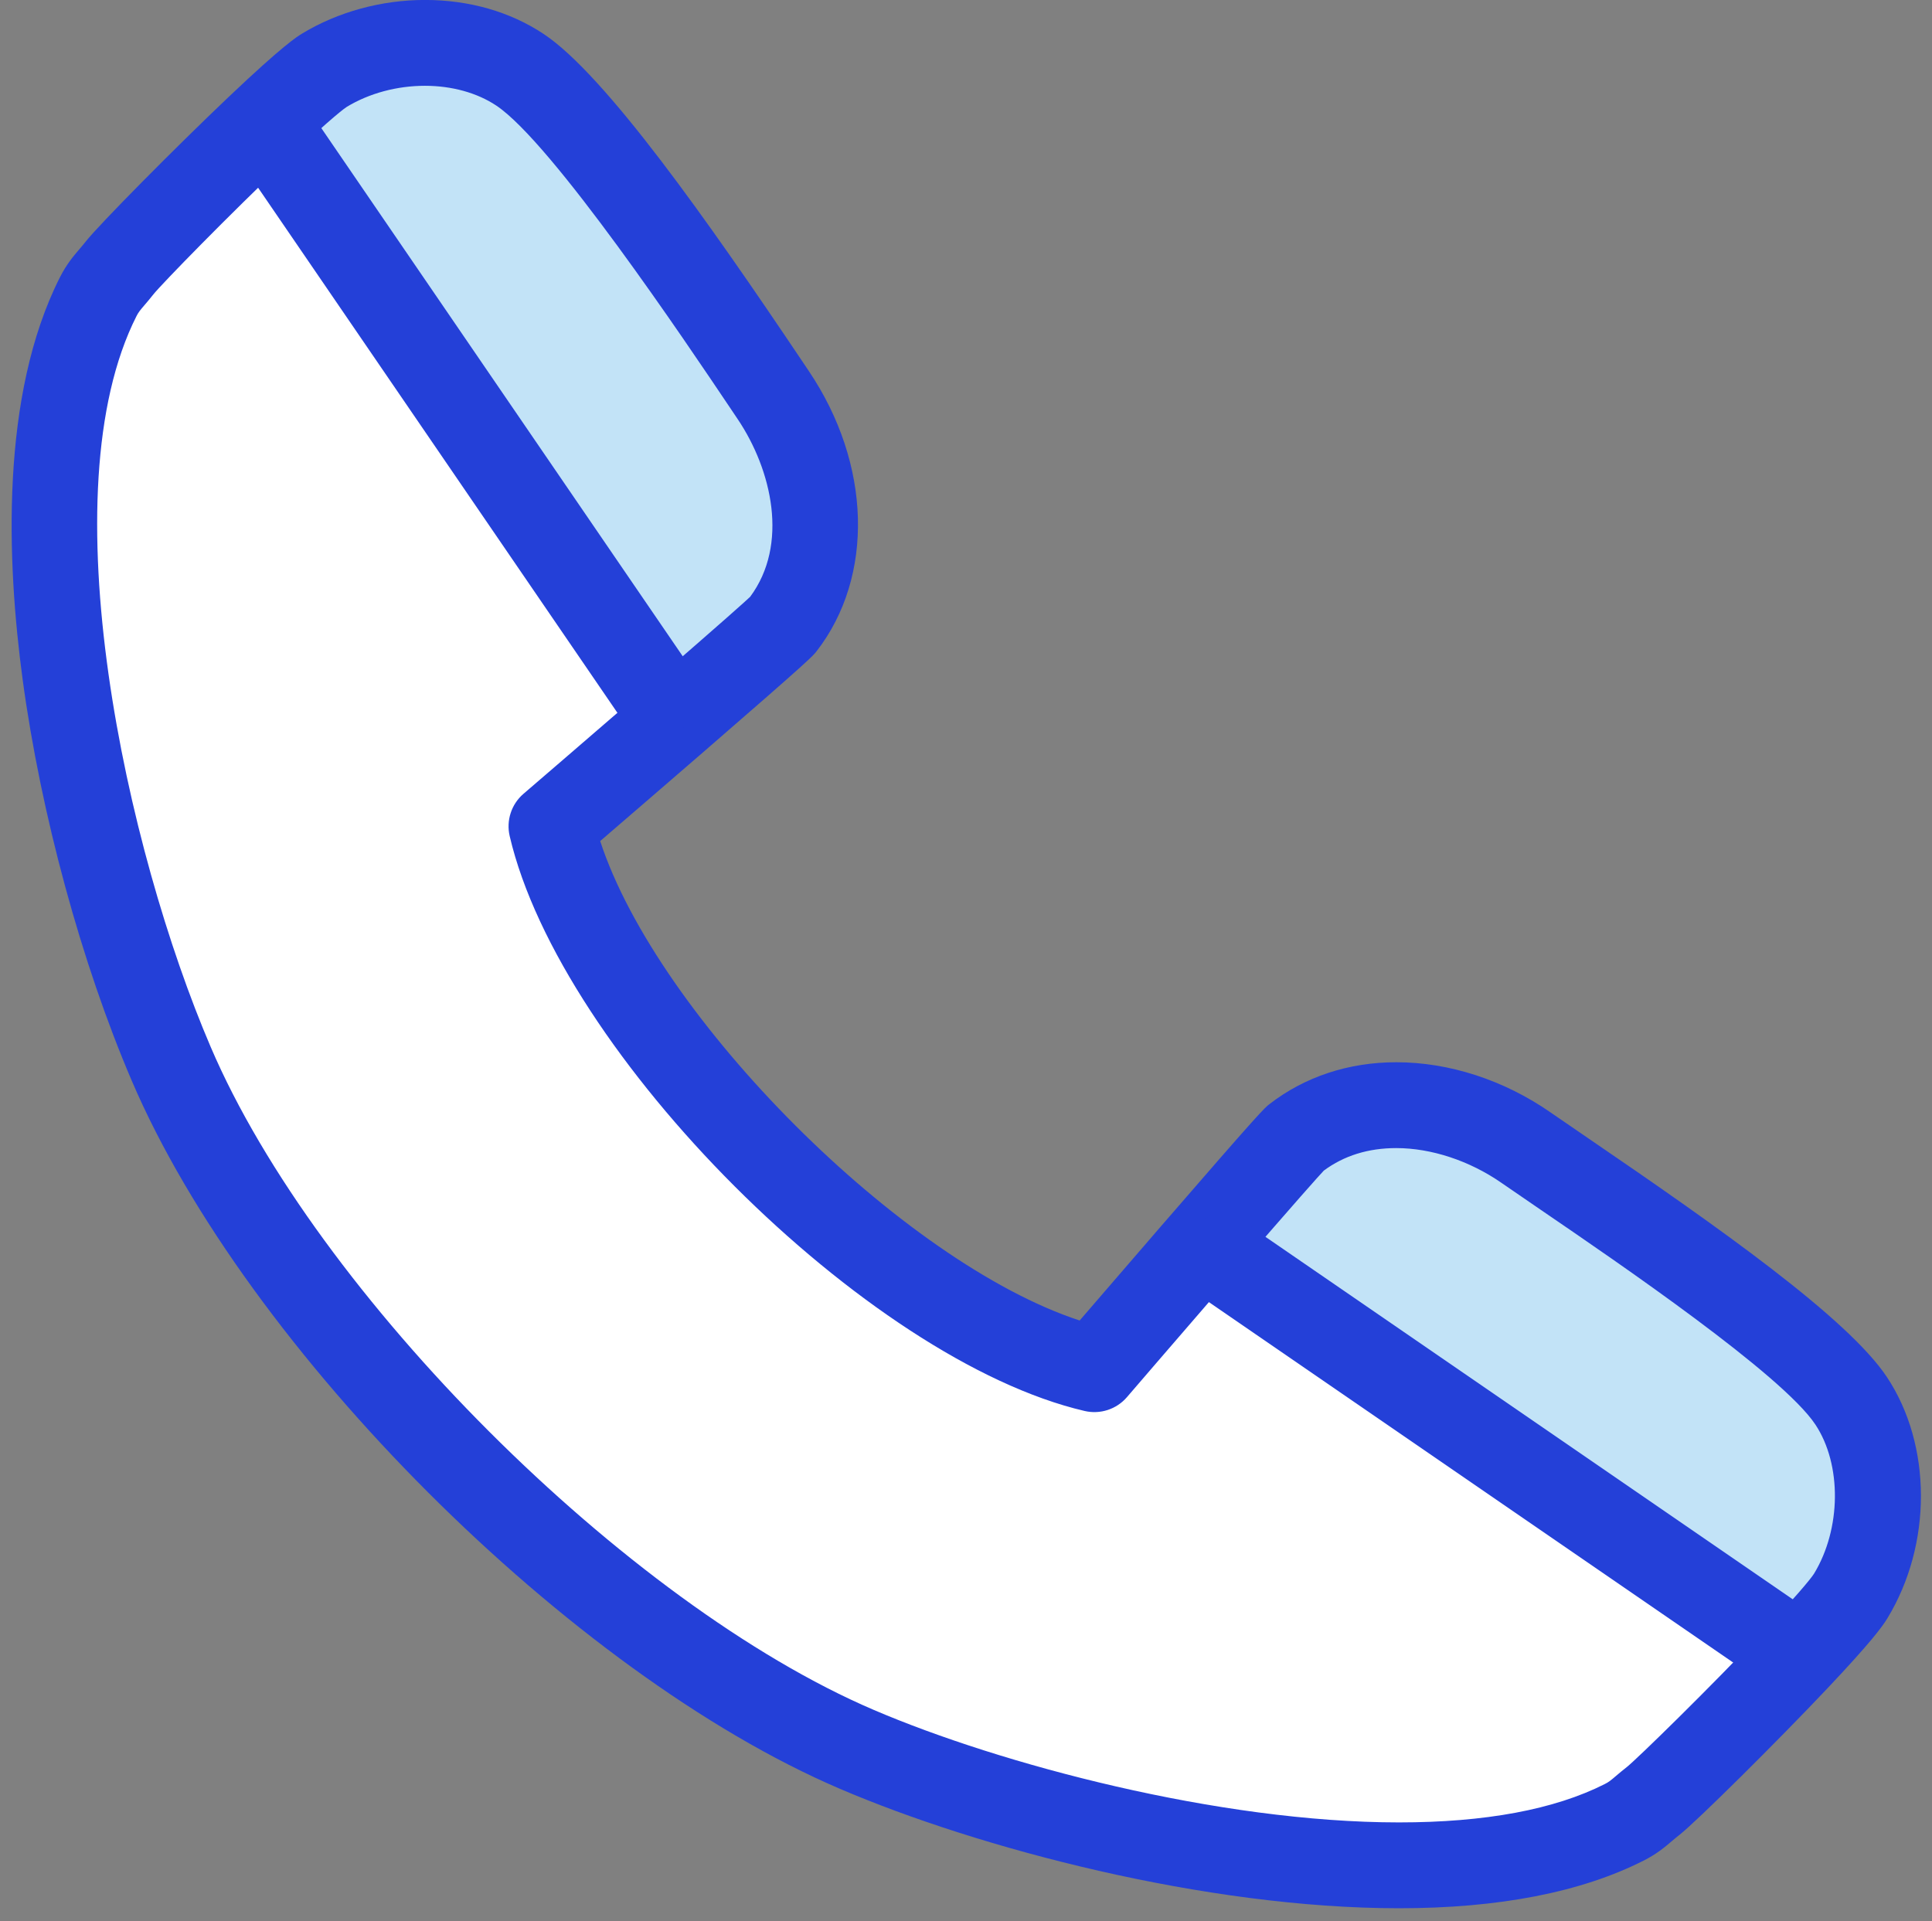 <?xml version="1.0" encoding="UTF-8" standalone="no"?><svg xmlns="http://www.w3.org/2000/svg" xmlns:xlink="http://www.w3.org/1999/xlink" fill="#000000" height="447.6" preserveAspectRatio="xMidYMid meet" version="1" viewBox="35.9 38.7 450.1 447.6" width="450.1" zoomAndPan="magnify"><rect x="35.9" y="38.7" width="450.1" height="447.6" fill="#808080" stroke="none"/><g><g><g><g><g><g id="change1_2"><path d="M216.031,130.73c10.99,16.31,14.09,38.27,2.19,53.6c-0.681,0.87-12.551,11.24-24.971,22 l-4.31-5.81L99.13,69.26l-3.1-0.7c6.94-6.59,12.95-11.97,15.49-13.52c13.71-8.3,32.689-8.6,45.489-0.1 C172.371,65.12,204.541,113.65,216.031,130.73z" fill="#c2e3f7"/></g></g><g><g id="change1_1"><path d="M467.17,365.09c8.49,12.811,8.2,31.79-0.12,45.48c-1.479,2.43-6.45,8.029-12.62,14.569 l-1.59-2.17L320.2,331.78l-6.59-0.45c11.489-13.28,23.21-26.74,24.14-27.46c15.34-11.9,37.47-9.021,53.63,2.2 C410.01,319,456.98,349.74,467.17,365.09z" fill="#c2e3f7"/></g></g><g id="change2_1"><path d="M193.25,206.33c-14.08,12.19-28.87,24.9-28.87,24.9c10.94,46.9,79.6,115.55,126.48,126.48 c0,0,11.26-13.1,22.75-26.38l6.59,0.45l132.64,91.189l1.59,2.17c-12.64,13.38-30.33,30.761-33.42,33.19 c-2.67,2.07-3.84,3.52-6.74,4.97c-45.35,22.95-134.899,1.78-178.77-17.02c-60.24-25.771-133.93-99.46-159.7-159.69 c-20.72-48.37-39.5-134.32-17.01-178.78c1.46-2.87,2.91-4.05,4.99-6.71c2.38-3.02,19.01-19.97,32.25-32.54l3.1,0.7 l89.81,131.26L193.25,206.33z" fill="#ffffff"/></g></g><g><g><g id="change3_2"><path d="M361.823,483.309c-45.111,0-97.929-13.98-130.262-27.837 C168.942,428.684,93.399,353.146,66.606,290.523c-11.702-27.317-21.207-62.254-25.425-93.45 c-3.728-27.578-5.248-66.233,8.686-93.777c1.562-3.07,3.153-4.931,4.558-6.573c0.453-0.529,0.941-1.096,1.478-1.783 c3.045-3.863,20.741-21.763,33.243-33.632c12.76-12.116,15.962-14.069,17.167-14.805c8.334-5.045,18.475-7.814,28.583-7.814 c10.285,0,19.845,2.738,27.648,7.92c14.362,9.519,38.415,43.737,60.048,75.953l1.737,2.586 c14.588,21.649,15.31,47.899,1.792,65.313c-0.85,1.088-1.506,1.926-26.322,23.426c-9.087,7.867-18.549,16.02-24.074,20.774 c13.466,41.195,70.515,98.245,111.704,111.705c4.311-5.008,11.42-13.259,18.62-21.58 c23.633-27.316,24.45-27.949,25.581-28.824c8.232-6.388,18.457-9.767,29.56-9.767c12.318,0,25.065,4.141,35.895,11.66 c2.527,1.753,5.581,3.838,8.995,6.17c30.13,20.57,60.309,41.803,69.423,55.533c10.522,15.876,10.56,38.985,0.095,56.204 c-1.213,1.991-3.883,5.629-13.893,16.238c-11.862,12.558-30.567,31.087-34.513,34.188c-0.74,0.575-1.307,1.061-1.835,1.51 c-1.65,1.405-3.522,2.998-6.613,4.544C404.249,479.579,385.084,483.309,361.823,483.309z M134.894,58.689 c-6.508,0-12.97,1.742-18.195,4.905c-0.242,0.151-2.972,1.952-13.783,12.217c-13.656,12.965-29.355,29.063-31.285,31.481 c-0.747,0.956-1.446,1.773-2.007,2.43c-1.101,1.286-1.47,1.735-1.92,2.621c-20.787,41.092-2.406,124.333,17.289,170.309 c24.653,57.621,96.821,129.784,154.441,154.434c29.475,12.631,80.342,26.223,122.39,26.223c20.094,0,36.22-3.005,47.931-8.932 c0.923-0.461,1.367-0.824,2.639-1.907c0.662-0.563,1.486-1.265,2.489-2.042c2.435-1.942,19.335-18.454,32.278-32.155 c9.488-10.057,11.188-12.645,11.351-12.906c6.366-10.476,6.509-25.42,0.323-34.752c-7.712-11.619-45.752-37.59-64.032-50.07 c-3.463-2.364-6.56-4.479-9.123-6.259c-7.405-5.141-16.331-8.089-24.49-8.089c-6.517,0-12.191,1.766-16.879,5.248 c-1.181,1.25-5.736,6.315-23.137,26.429c-11.478,13.266-22.726,26.352-22.729,26.355c-2.427,2.824-6.227,4.066-9.854,3.221 c-50.752-11.833-122.108-83.188-133.949-133.948c-0.846-3.628,0.395-7.427,3.221-9.856 c0.148-0.127,14.938-12.838,28.842-24.875c18.475-16.007,22.908-20.031,23.952-21.012c9.054-12.168,5.106-29.53-2.919-41.44 l-1.751-2.606c-10.27-15.294-41.522-61.835-54.5-70.437C147.029,60.316,141.14,58.689,134.894,58.689z" fill="#2440d8"/></g><g id="change3_3"><path d="M452.831,432.971c-1.953,0-3.926-0.57-5.656-1.761l-132.64-91.189 c-4.552-3.129-5.704-9.354-2.575-13.905c3.129-4.552,9.355-5.705,13.905-2.575l132.64,91.189 c4.552,3.129,5.704,9.354,2.575,13.905C459.142,431.455,456.013,432.971,452.831,432.971z" fill="#2440d8"/></g><g id="change3_1"><path d="M188.949,210.521c-3.19,0-6.325-1.522-8.262-4.354l-89.81-131.26 c-3.119-4.558-1.952-10.781,2.606-13.9c4.557-3.12,10.781-1.953,13.9,2.606l89.81,131.26c3.119,4.558,1.952,10.781-2.606,13.9 C192.86,209.955,190.894,210.521,188.949,210.521z" fill="#2440d8"/></g></g></g></g></g></g></svg>